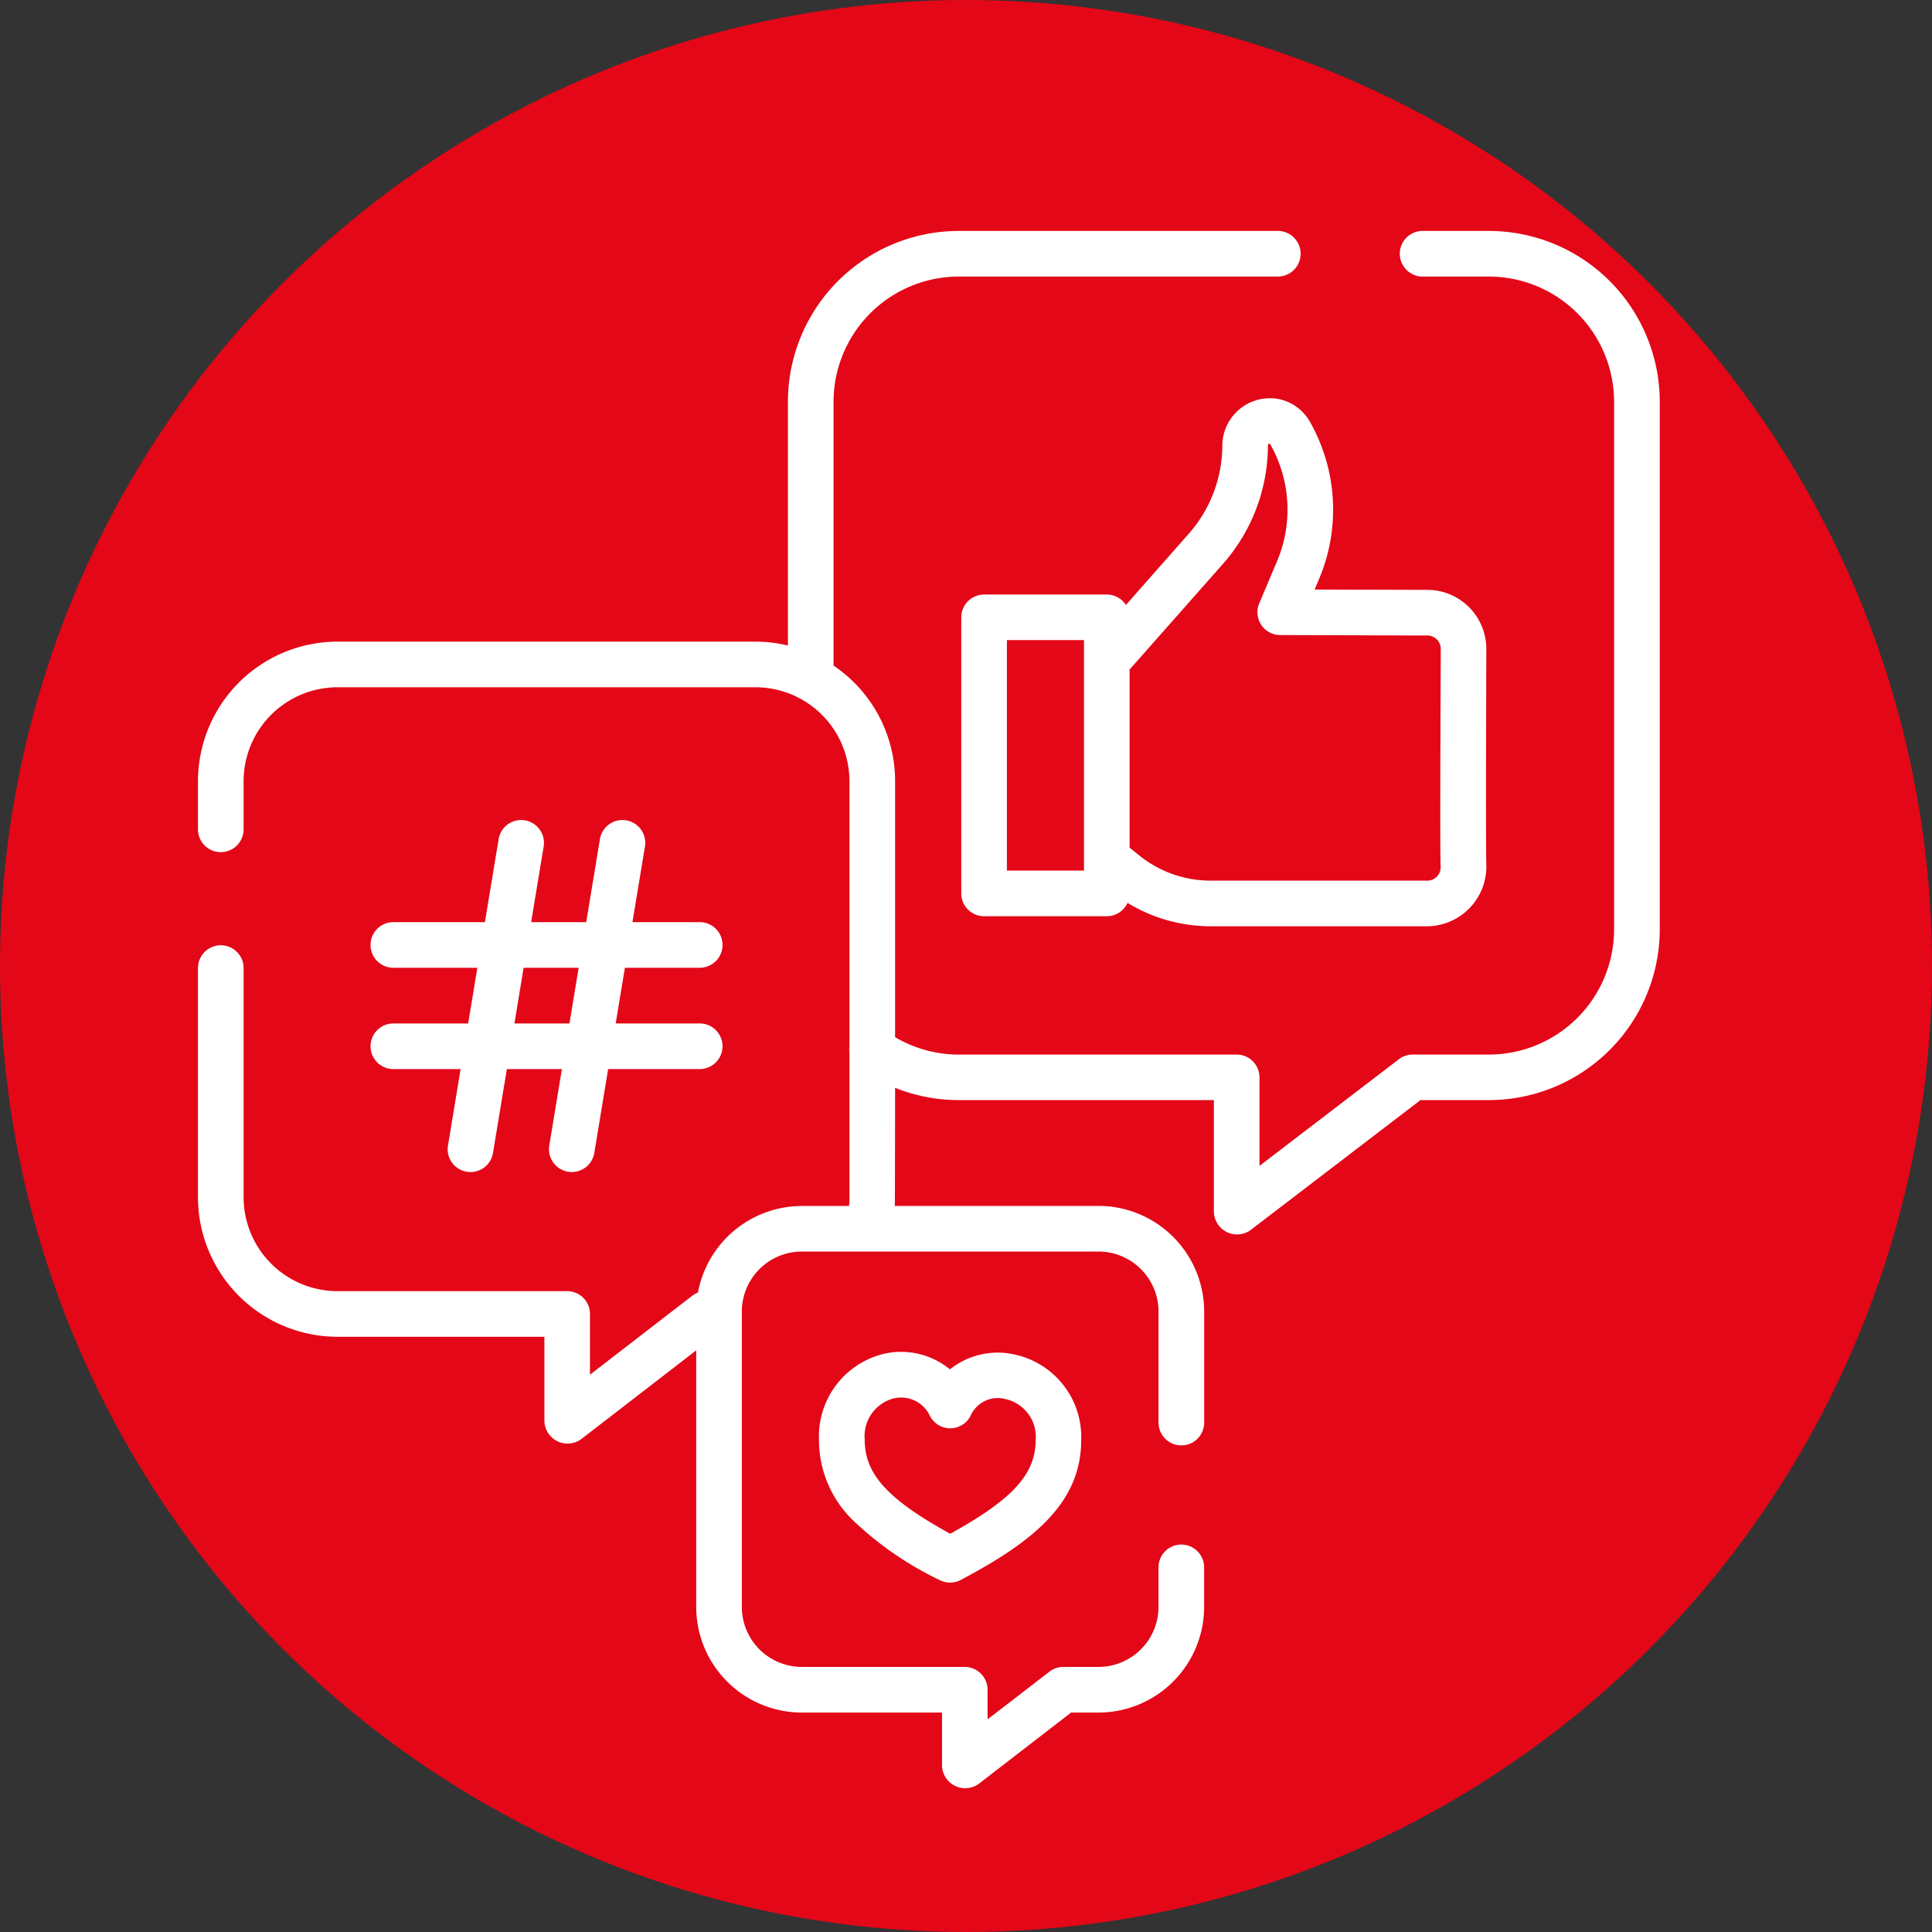 <svg xmlns="http://www.w3.org/2000/svg" width="100" height="100" viewBox="0 0 100 100"><rect x="0" y="0" width="100" height="100" fill="#333333" stroke="none"/><g id="s4" transform="translate(-1188 -5077)"><circle id="&#x42D;&#x43B;&#x43B;&#x438;&#x43F;&#x441;_9" data-name="&#x42D;&#x43B;&#x43B;&#x438;&#x43F;&#x441; 9" cx="50" cy="50" r="50" transform="translate(1188 5077)" fill="#e30717"></circle><g id="social-media_2_" data-name="social-media (2)" transform="translate(1182.516 5088.953)"><path id="&#x41A;&#x43E;&#x43D;&#x442;&#x443;&#x440;_97" data-name="&#x41A;&#x43E;&#x43D;&#x442;&#x443;&#x440; 97" d="M82.537,0H79.071a1.182,1.182,0,0,0,0,2.362h3.466A6.487,6.487,0,0,1,89.029,8.83V36.163a6.487,6.487,0,0,1-6.491,6.468H78.606a1.181,1.181,0,0,0-.718.243l-7.213,5.518V43.812a1.181,1.181,0,0,0-1.181-1.181H55.12a6.459,6.459,0,0,1-3.306-.9V28.472A7.206,7.206,0,0,0,48.629,22.5V8.83A6.487,6.487,0,0,1,55.12,2.362H71.67A1.182,1.182,0,0,0,71.67,0H55.12a8.852,8.852,0,0,0-8.854,8.83V21.458a7.241,7.241,0,0,0-1.684-.2H22.962a7.23,7.23,0,0,0-7.231,7.213v2.55a1.182,1.182,0,0,0,2.362,0v-2.55a4.866,4.866,0,0,1,4.869-4.851h21.62a4.866,4.866,0,0,1,4.87,4.851V42.2a1.182,1.182,0,0,0,0,.313v7.513c0,.148-.009.3-.022.443H46.994a5.479,5.479,0,0,0-5.385,4.483,1.184,1.184,0,0,0-.306.171L36.021,59.2V56.058a1.181,1.181,0,0,0-1.181-1.181H22.962a4.866,4.866,0,0,1-4.869-4.851V38.108a1.182,1.182,0,0,0-2.362,0V50.026a7.23,7.23,0,0,0,7.231,7.213h10.7v4.367a1.2,1.2,0,0,0,1.9.935l5.958-4.6V71.227a5.474,5.474,0,0,0,5.475,5.462h7.248v2.756a1.2,1.2,0,0,0,1.9.935l4.78-3.691h1.412a5.475,5.475,0,0,0,5.475-5.462v-2.1a1.182,1.182,0,0,0-2.362,0v2.1a3.11,3.11,0,0,1-3.113,3.1H60.522a1.181,1.181,0,0,0-.722.246l-3.2,2.468V75.508a1.181,1.181,0,0,0-1.181-1.181H46.994a3.11,3.11,0,0,1-3.113-3.1v-15.3a3.11,3.11,0,0,1,3.113-3.1H62.337a3.11,3.11,0,0,1,3.113,3.1v5.8a1.182,1.182,0,0,0,2.362,0v-5.8a5.474,5.474,0,0,0-5.475-5.462H51.8c.009-.148.014-6.113.014-6.113a8.84,8.84,0,0,0,3.306.636H68.314v5.789a1.2,1.2,0,0,0,1.9.938l8.794-6.727h3.531a8.852,8.852,0,0,0,8.854-8.83V8.83A8.852,8.852,0,0,0,82.537,0Z" fill="#fff"></path><path id="&#x41A;&#x43E;&#x43D;&#x442;&#x443;&#x440;_98" data-name="&#x41A;&#x43E;&#x43D;&#x442;&#x443;&#x440; 98" d="M283.16,54.668a2.462,2.462,0,0,0-3.028,2.352,6.939,6.939,0,0,1-1.736,4.593L275.142,65.3a1.179,1.179,0,0,0-.989-.537H267.8a1.181,1.181,0,0,0-1.181,1.181V80.232a1.181,1.181,0,0,0,1.181,1.181h6.352a1.18,1.18,0,0,0,1.074-.691,8.252,8.252,0,0,0,4.293,1.211h11.227a3.091,3.091,0,0,0,3.05-3.2c-.036-.758,0-10.933,0-11.158a3.056,3.056,0,0,0-3.05-3.054l-5.838-.017.242-.572a9.222,9.222,0,0,0-.486-8.115,2.407,2.407,0,0,0-1.507-1.148h0ZM272.971,79.051h-3.99V67.12h3.99Zm17.774-12.168a.692.692,0,0,1,.692.692c0,.225,0,.835-.006,1.661-.017,4.565-.029,8.889,0,9.608a.691.691,0,0,1-.691.727H279.519a5.88,5.88,0,0,1-3.688-1.306l-.5-.4V68.645l4.833-5.469a9.3,9.3,0,0,0,2.328-6.157.066.066,0,0,1,.121-.032,6.846,6.846,0,0,1,.361,6.024l-.932,2.208a1.181,1.181,0,0,0,1.084,1.641Z" transform="translate(-211.38 -45.942)" fill="#fff"></path><path id="&#x41A;&#x43E;&#x43D;&#x442;&#x443;&#x440;_99" data-name="&#x41A;&#x43E;&#x43D;&#x442;&#x443;&#x440; 99" d="M73.632,204.049a1.181,1.181,0,1,0,0,2.362h3.481l-.65,3.934a1.181,1.181,0,1,0,2.33.385l.714-4.319h2.849l-.65,3.933a1.181,1.181,0,1,0,2.33.385l.714-4.319h4.739a1.181,1.181,0,1,0,0-2.362H85.141l.476-2.881h3.872a1.181,1.181,0,1,0,0-2.362H86.008l.65-3.934a1.181,1.181,0,0,0-2.33-.385l-.714,4.319H80.765l.65-3.934a1.181,1.181,0,0,0-2.33-.385l-.714,4.319H73.632a1.181,1.181,0,1,0,0,2.362H77.98l-.476,2.881Zm6.742-2.881h2.849l-.476,2.881H79.9Z" transform="translate(-47.788 -163.028)" fill="#fff"></path><path id="&#x41A;&#x43E;&#x43D;&#x442;&#x443;&#x440;_100" data-name="&#x41A;&#x43E;&#x43D;&#x442;&#x443;&#x440; 100" d="M226.659,369.36a3.972,3.972,0,0,0-3.5-.785,4.394,4.394,0,0,0-3.277,4.434,5.8,5.8,0,0,0,1.745,4.151,17.325,17.325,0,0,0,4.488,3.1,1.181,1.181,0,0,0,1.106,0c3.741-1.983,6.233-3.975,6.233-7.246a4.366,4.366,0,0,0-3.393-4.41A3.96,3.96,0,0,0,226.659,369.36Zm4.438,3.648c0,1.765-1.171,3.07-4.424,4.861-3.253-1.791-4.424-3.1-4.424-4.861a2.02,2.02,0,0,1,1.472-2.138,1.771,1.771,0,0,1,.416-.05,1.63,1.63,0,0,1,1.487.951,1.181,1.181,0,0,0,2.12-.042,1.535,1.535,0,0,1,1.811-.825A2,2,0,0,1,231.1,373.009Z" transform="translate(-172.007 -310.435)" fill="#fff"></path></g></g></svg>